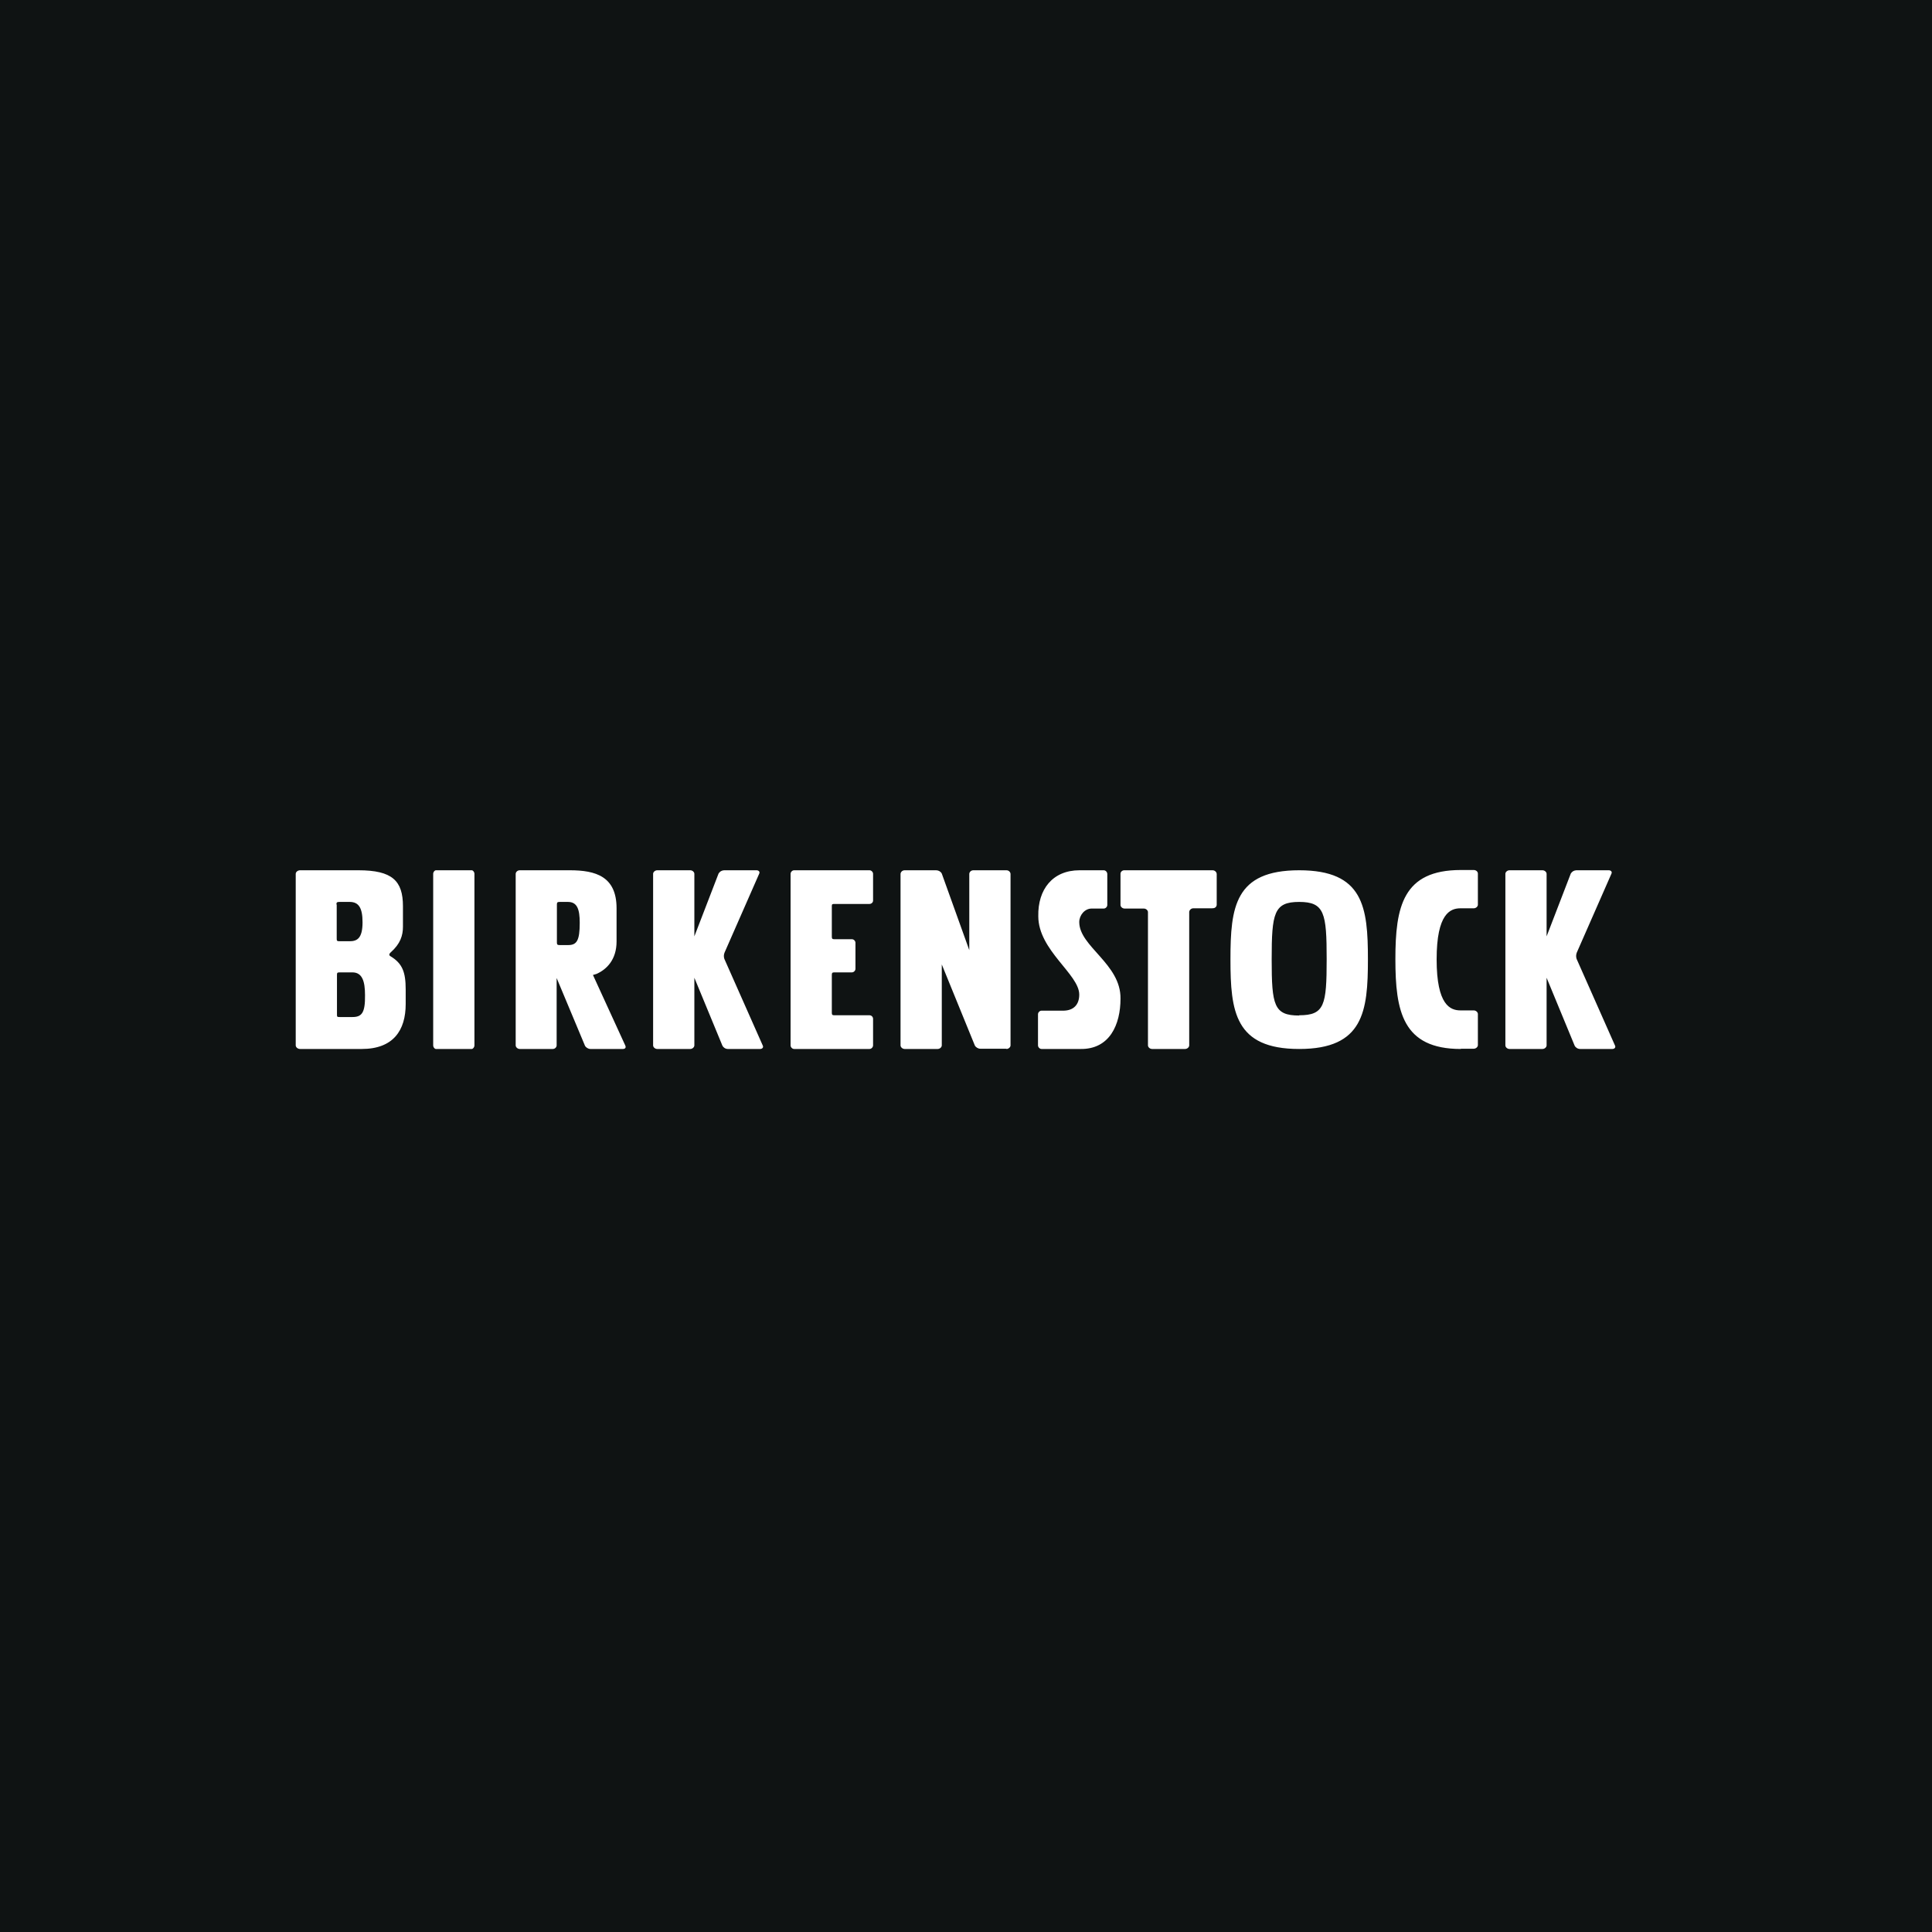 <svg width="60" height="60" viewBox="0 0 60 60" fill="none" xmlns="http://www.w3.org/2000/svg">
<rect width="60" height="60" fill="#0F1313"/>
<g clip-path="url(#clip0_168_485)">
<path d="M37.649 28.204C37.726 28.216 37.786 28.161 37.786 28.097V27.146C37.786 27.082 37.726 27.027 37.658 27.027H34.926C34.909 27.026 34.893 27.028 34.877 27.033C34.862 27.038 34.848 27.046 34.836 27.056C34.824 27.067 34.814 27.08 34.807 27.094C34.801 27.108 34.798 27.123 34.798 27.138V28.105C34.798 28.161 34.857 28.216 34.926 28.216H35.523C35.592 28.216 35.651 28.272 35.651 28.327V32.465C35.651 32.521 35.711 32.577 35.779 32.577H36.804C36.872 32.577 36.932 32.521 36.932 32.465V28.327C36.932 28.264 36.992 28.208 37.06 28.208H37.658L37.649 28.204ZM31.255 32.577C31.323 32.577 31.383 32.521 31.383 32.465V27.138C31.38 27.108 31.366 27.08 31.342 27.059C31.318 27.038 31.287 27.027 31.255 27.027H30.23C30.197 27.027 30.166 27.038 30.142 27.059C30.119 27.08 30.104 27.108 30.102 27.138V29.508L29.248 27.13C29.233 27.1 29.208 27.075 29.178 27.056C29.148 27.038 29.113 27.028 29.077 27.027H28.096C28.063 27.027 28.032 27.038 28.008 27.059C27.984 27.08 27.97 27.108 27.967 27.138V32.465C27.967 32.521 28.027 32.577 28.096 32.577H29.12C29.188 32.577 29.248 32.521 29.248 32.465V29.952L30.273 32.465C30.298 32.521 30.375 32.569 30.443 32.569H31.255V32.577ZM25.833 30.277C25.833 30.214 25.85 30.198 25.91 30.198H26.456C26.516 30.198 26.567 30.143 26.567 30.087V29.279C26.567 29.223 26.516 29.168 26.456 29.168H25.91C25.85 29.168 25.833 29.152 25.833 29.088V28.137C25.833 28.081 25.85 28.073 25.91 28.073H27.003C27.062 28.073 27.114 28.026 27.114 27.97V27.138C27.114 27.082 27.062 27.027 27.003 27.027H24.663C24.604 27.027 24.552 27.082 24.552 27.138V32.465C24.552 32.521 24.604 32.577 24.663 32.577H27.003C27.062 32.577 27.114 32.521 27.114 32.465V31.641C27.114 31.578 27.062 31.53 27.003 31.53H25.91C25.85 31.53 25.833 31.514 25.833 31.451V30.277ZM21.564 30.365L22.435 32.474C22.461 32.529 22.529 32.577 22.606 32.577H23.605C23.673 32.577 23.716 32.529 23.69 32.474L22.495 29.778C22.473 29.713 22.476 29.643 22.503 29.58L23.579 27.13C23.605 27.075 23.562 27.027 23.494 27.027H22.486C22.451 27.029 22.416 27.039 22.386 27.057C22.356 27.076 22.332 27.101 22.315 27.13L21.564 29.08V27.138C21.564 27.082 21.504 27.027 21.436 27.027H20.412C20.343 27.027 20.283 27.082 20.283 27.138V32.465C20.283 32.521 20.343 32.577 20.412 32.577H21.436C21.504 32.577 21.564 32.521 21.564 32.465V30.357V30.365ZM48.031 30.365L48.902 32.474C48.928 32.529 48.996 32.577 49.073 32.577H50.072C50.14 32.577 50.183 32.529 50.157 32.474L48.962 29.778C48.941 29.713 48.944 29.643 48.97 29.58L50.046 27.13C50.072 27.075 50.029 27.027 49.961 27.027H48.953C48.918 27.029 48.883 27.039 48.853 27.057C48.823 27.076 48.799 27.101 48.782 27.13L48.031 29.08V27.138C48.031 27.082 47.971 27.027 47.903 27.027H46.879C46.81 27.027 46.751 27.082 46.751 27.138V32.465C46.751 32.521 46.81 32.577 46.879 32.577H47.903C47.971 32.577 48.031 32.521 48.031 32.465V30.357V30.365ZM14.734 27.138C14.734 27.082 14.691 27.027 14.649 27.027H13.539C13.496 27.027 13.453 27.082 13.453 27.138V32.465C13.453 32.521 13.496 32.577 13.539 32.577H14.649C14.691 32.577 14.734 32.521 14.734 32.465V27.138ZM33.517 28.636C33.517 28.422 33.688 28.216 33.901 28.216H34.277C34.337 28.216 34.388 28.161 34.388 28.105V27.146C34.388 27.082 34.337 27.027 34.277 27.027H33.526C32.689 27.027 32.228 27.622 32.245 28.454C32.245 29.516 33.517 30.254 33.517 30.888C33.517 31.205 33.338 31.379 33.039 31.387H32.347C32.288 31.387 32.236 31.443 32.236 31.498V32.465C32.236 32.521 32.288 32.577 32.347 32.577H33.551C34.465 32.592 34.798 31.815 34.798 31.015C34.815 29.936 33.517 29.397 33.517 28.636ZM12.13 29.699C12.07 29.667 12.087 29.619 12.13 29.58C12.437 29.31 12.514 29.049 12.514 28.779V28.145C12.514 27.352 12.181 27.027 11.131 27.027H9.321C9.244 27.027 9.184 27.082 9.184 27.138V32.465C9.184 32.521 9.244 32.577 9.321 32.577H11.233C12.215 32.577 12.599 31.998 12.599 31.181V30.729C12.599 30.19 12.497 29.921 12.13 29.699ZM10.448 28.089C10.448 28.026 10.465 28.01 10.542 28.01H10.858C11.139 28.01 11.259 28.192 11.259 28.644C11.259 29.144 11.088 29.231 10.858 29.231H10.542C10.465 29.231 10.457 29.215 10.457 29.152V28.089H10.448ZM10.943 31.585H10.55C10.473 31.585 10.465 31.578 10.465 31.514V30.277C10.465 30.214 10.473 30.198 10.55 30.198H10.943C11.251 30.198 11.336 30.476 11.336 30.904C11.344 31.459 11.233 31.585 10.943 31.585ZM19.421 32.474L18.414 30.277H18.422L18.525 30.246C18.832 30.111 19.148 29.81 19.148 29.239V28.208C19.148 27.217 18.499 27.027 17.697 27.027H16.143C16.11 27.027 16.079 27.038 16.055 27.059C16.031 27.08 16.017 27.108 16.015 27.138V32.465C16.015 32.521 16.074 32.577 16.143 32.577H17.167C17.235 32.577 17.287 32.521 17.287 32.465V30.373L18.166 32.474C18.192 32.529 18.268 32.577 18.337 32.577H19.344C19.413 32.577 19.447 32.537 19.421 32.474ZM18.004 28.66C18.004 29.215 17.91 29.35 17.645 29.35H17.381C17.312 29.35 17.295 29.334 17.295 29.271V28.089C17.295 28.026 17.312 28.01 17.381 28.01H17.637C17.927 28.01 18.004 28.24 18.004 28.66ZM45.367 32.577C43.557 32.577 43.335 31.403 43.335 29.786C43.335 28.161 43.566 27.019 45.367 27.019H45.769C45.837 27.019 45.897 27.067 45.897 27.13V28.097C45.897 28.153 45.837 28.208 45.769 28.208H45.359C45.043 28.208 44.616 28.367 44.616 29.794C44.616 31.221 45.043 31.379 45.359 31.379H45.769C45.837 31.379 45.897 31.435 45.897 31.49V32.458C45.897 32.513 45.837 32.569 45.769 32.569H45.367V32.577ZM40.347 27.027C42.345 27.027 42.482 28.169 42.482 29.794C42.482 31.411 42.345 32.577 40.347 32.577C38.349 32.577 38.213 31.411 38.213 29.794C38.213 28.169 38.349 27.027 40.347 27.027ZM40.347 31.53C41.133 31.53 41.201 31.221 41.201 29.786C41.201 28.359 41.133 28.01 40.347 28.01C39.562 28.01 39.493 28.359 39.493 29.794C39.493 31.221 39.562 31.538 40.347 31.538V31.53Z" fill="white"/>
</g>
<defs>
<clipPath id="clip0_168_485">
<rect width="42" height="6" fill="white" transform="translate(9 27)"/>
</clipPath>
</defs>
</svg>
